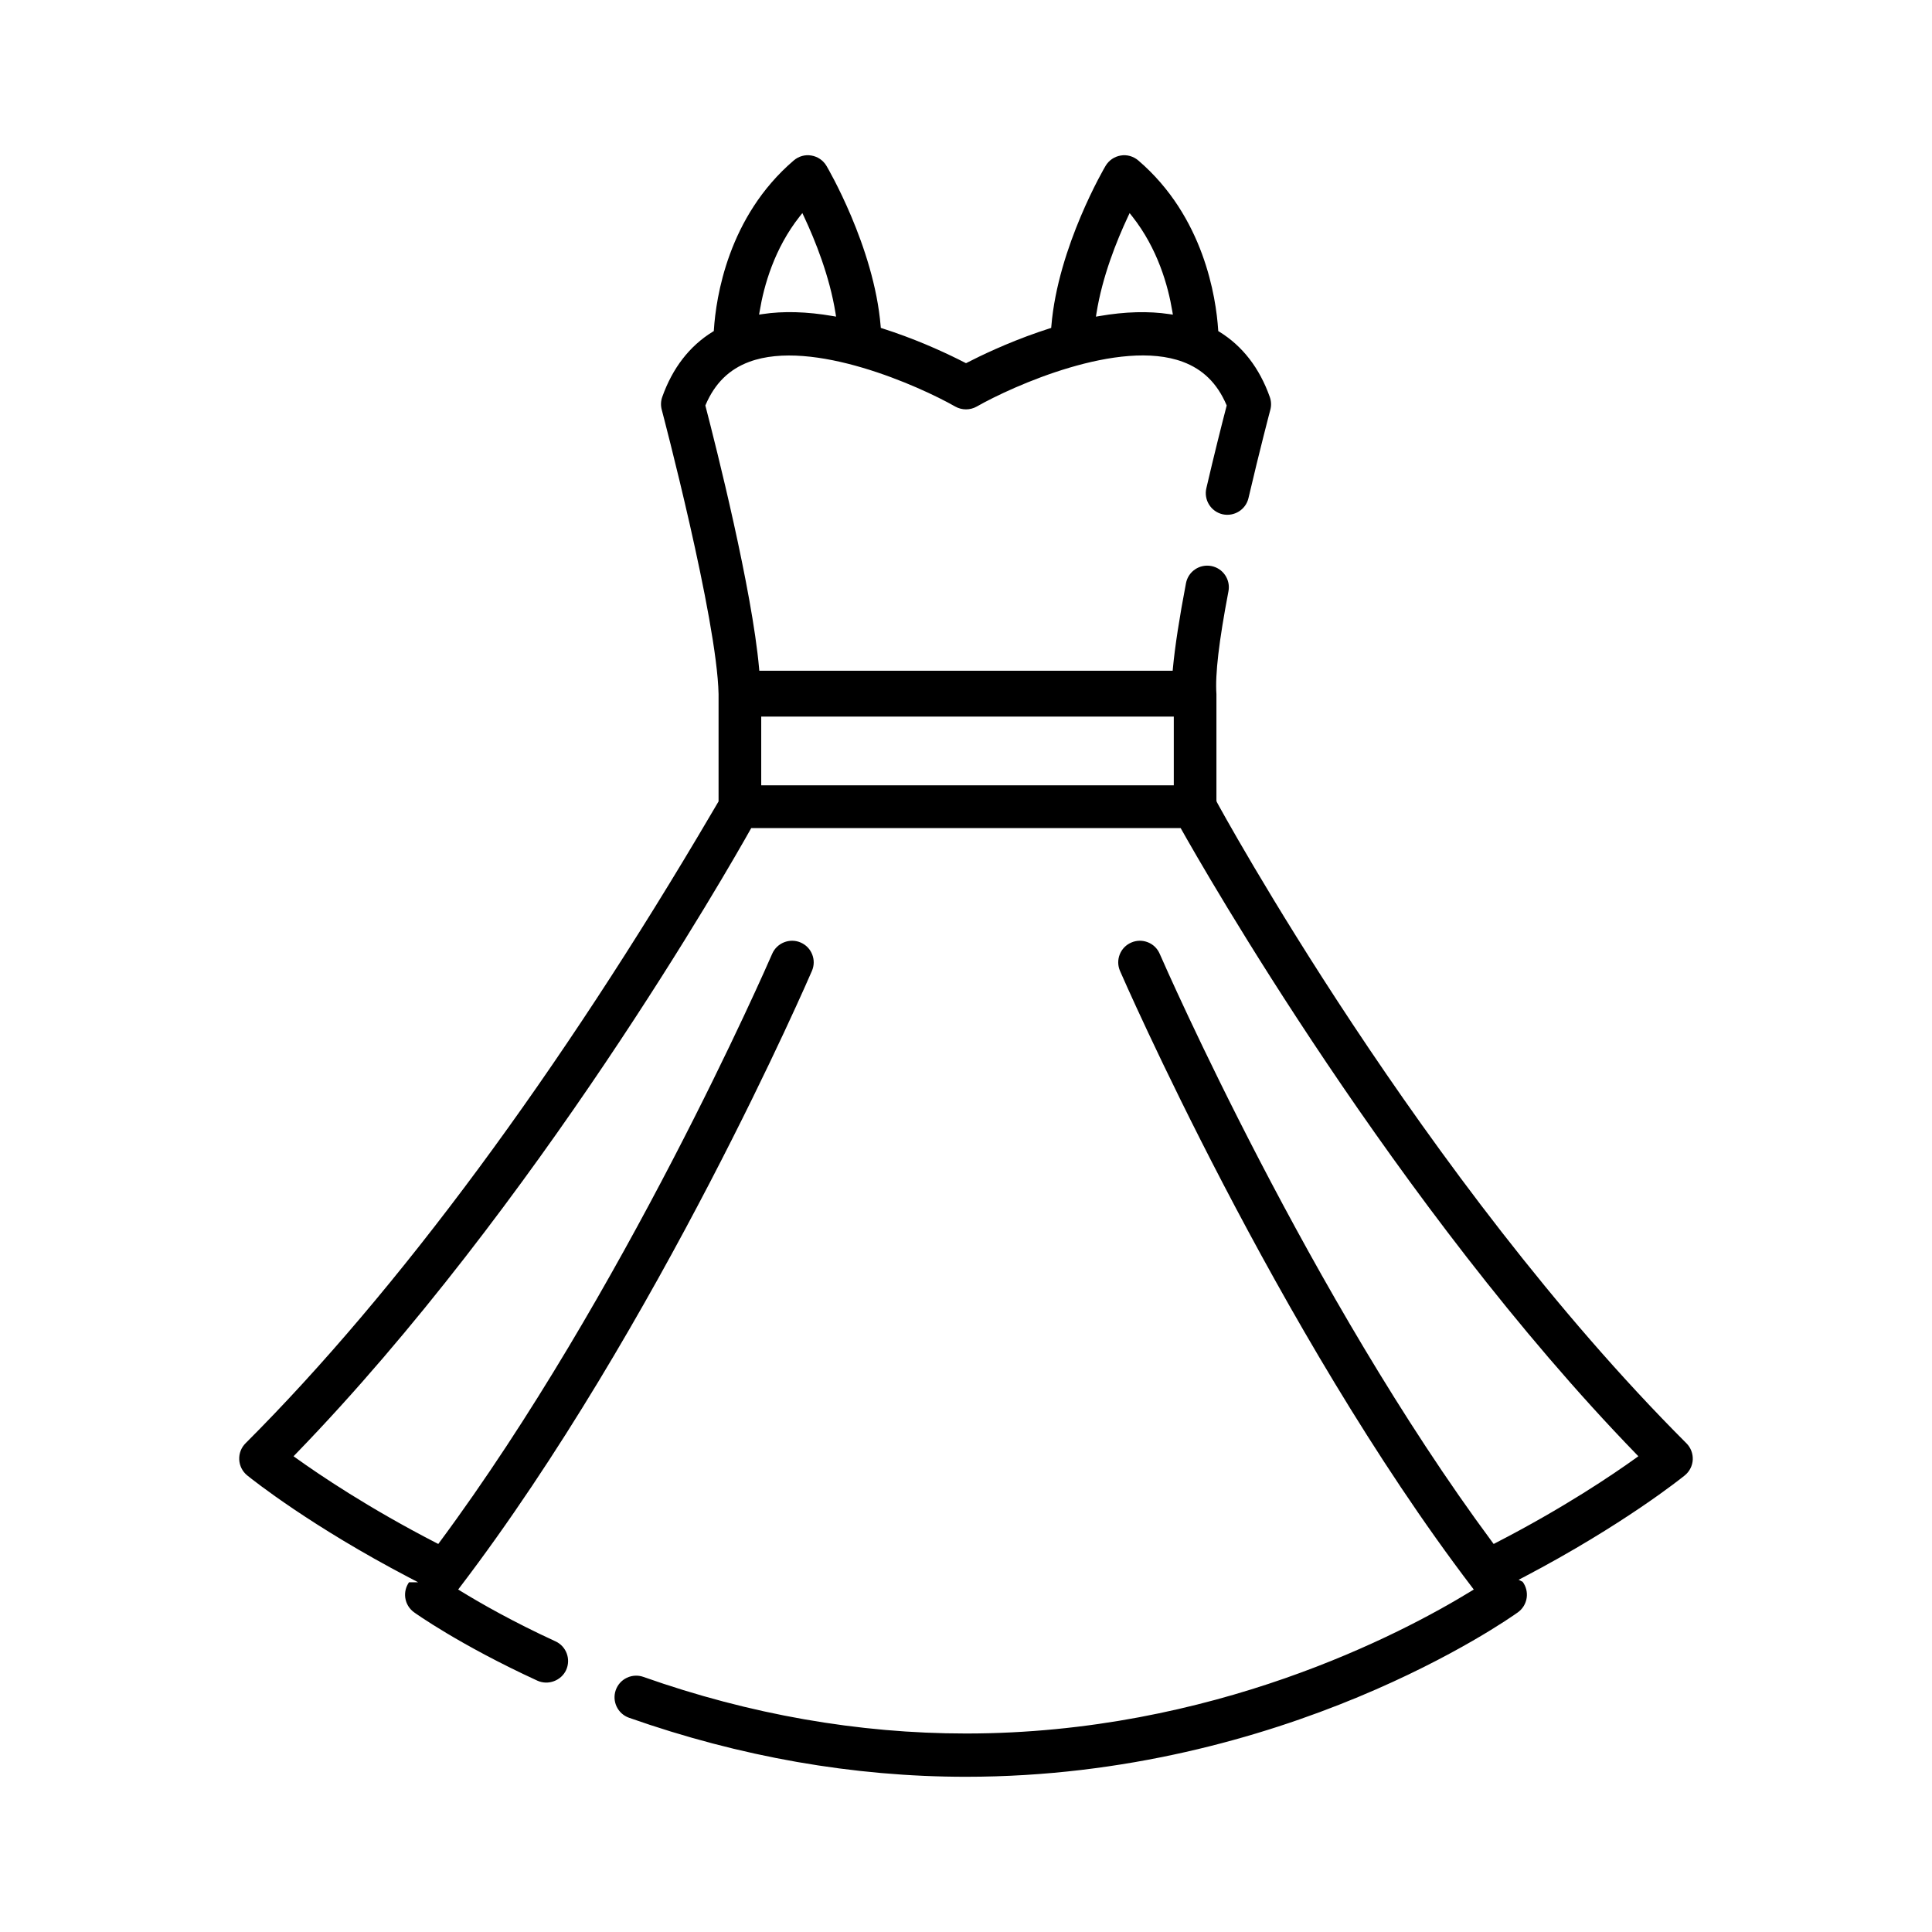 <?xml version="1.0" encoding="iso-8859-1"?>
<!-- Generator: Adobe Illustrator 27.9.0, SVG Export Plug-In . SVG Version: 6.00 Build 0)  -->
<svg version="1.1" id="Warstwa_1" xmlns="http://www.w3.org/2000/svg" xmlns:xlink="http://www.w3.org/1999/xlink" x="0px" y="0px"
	 viewBox="0 0 100 100" style="enable-background:new 0 0 100 100;" xml:space="preserve">
<rect style="fill:#FFFFFF;" width="100" height="100"/>
<path d="M87.289,74.704C73.578,60.996,63.077,41.693,62.978,41.505l-0.016-0.062V35.93c-0.071-1.029,0.127-2.724,0.622-5.322
	c0.057-0.295-0.005-0.594-0.174-0.842c-0.168-0.247-0.422-0.413-0.715-0.469c-0.292-0.053-0.592,0.006-0.839,0.174
	c-0.247,0.168-0.414,0.423-0.47,0.717c-0.34,1.774-0.574,3.299-0.678,4.411l-0.011,0.119H39.301l-0.01-0.12
	c-0.364-4.093-2.213-11.419-2.771-13.567l-0.011-0.044l0.018-0.041c0.474-1.104,1.211-1.83,2.255-2.218
	c3.281-1.214,8.81,1.26,10.663,2.316c0.342,0.193,0.768,0.193,1.109,0c1.855-1.057,7.388-3.538,10.667-2.316
	c1.042,0.388,1.779,1.113,2.255,2.218l0.018,0.041l-0.011,0.044c-0.244,0.933-0.647,2.536-1.043,4.241
	c-0.14,0.602,0.235,1.205,0.836,1.346c0.6,0.136,1.205-0.235,1.345-0.837c0.58-2.483,1.119-4.531,1.133-4.577
	c0.056-0.215,0.046-0.444-0.03-0.657c-0.533-1.5-1.411-2.636-2.61-3.375l-0.058-0.036l-0.004-0.067
	c-0.11-1.666-0.734-5.855-4.135-8.764c-0.254-0.216-0.588-0.312-0.913-0.254c-0.326,0.055-0.61,0.249-0.78,0.535
	c-0.025,0.041-2.468,4.176-2.807,8.299l-0.007,0.087l-0.199,0.065c-0.151,0.05-0.304,0.1-0.459,0.153
	c-1.642,0.566-3.017,1.231-3.69,1.578L50,18.798l-0.06-0.03c-0.829-0.426-2.142-1.044-3.691-1.578
	c-0.17-0.06-0.338-0.114-0.505-0.168l-0.154-0.051l-0.007-0.087c-0.34-4.127-2.781-8.258-2.805-8.299
	c-0.17-0.286-0.455-0.481-0.782-0.535c-0.324-0.057-0.657,0.037-0.911,0.254c-3.406,2.912-4.026,7.099-4.134,8.764l-0.004,0.067
	l-0.058,0.036c-1.199,0.739-2.077,1.875-2.611,3.375c-0.076,0.214-0.085,0.442-0.026,0.662c0.028,0.106,2.861,10.83,2.941,14.719
	l0,5.553l-0.31,0.526c-7.925,13.503-16.284,24.811-24.174,32.698c-0.224,0.223-0.342,0.531-0.326,0.848
	c0.015,0.315,0.164,0.611,0.409,0.812c0.324,0.262,3.312,2.636,8.376,5.286l0.474,0.248h-0.471
	c-0.164,0.232-0.235,0.522-0.194,0.804c0.042,0.302,0.209,0.575,0.457,0.752c0.023,0.018,2.338,1.679,6.383,3.538
	c0.563,0.256,1.236-0.009,1.485-0.55c0.258-0.562,0.012-1.229-0.549-1.486c-2.207-1.015-3.891-1.978-4.914-2.607l-0.124-0.076
	l0.088-0.116c10.259-13.46,18.146-31.723,18.222-31.903c0.119-0.274,0.124-0.579,0.013-0.856c-0.11-0.278-0.322-0.496-0.597-0.614
	c-0.565-0.244-1.228,0.019-1.473,0.585c-0.311,0.716-7.7,17.613-17.216,30.456l-0.067,0.09l-0.099-0.051
	c-3.518-1.812-6.063-3.535-7.268-4.4l-0.124-0.089l0.106-0.109c12.449-12.835,22.448-30.381,23.547-32.339l0.038-0.067H61.11
	l0.038,0.067c1.101,1.96,11.115,19.52,23.548,32.339l0.106,0.109l-0.124,0.089c-1.205,0.866-3.751,2.59-7.267,4.4l-0.099,0.051
	l-0.067-0.09c-9.464-12.771-16.902-29.731-17.214-30.447c-0.121-0.283-0.338-0.495-0.615-0.605
	c-0.279-0.111-0.583-0.107-0.859,0.012c-0.275,0.118-0.488,0.336-0.598,0.613c-0.11,0.278-0.106,0.582,0.013,0.857
	c0.08,0.185,8.114,18.638,18.223,31.902l0.088,0.116l-0.124,0.076C72.543,84.565,62.757,89.726,50,89.726
	c-5.571,0-11.19-0.985-16.699-2.93c-0.122-0.043-0.249-0.064-0.375-0.064c-0.165,0-0.329,0.037-0.482,0.11
	c-0.27,0.129-0.473,0.355-0.573,0.639c-0.204,0.582,0.103,1.223,0.685,1.429c5.753,2.027,11.622,3.056,17.444,3.056
	c16.51,0,28.08-8.164,28.564-8.511c0.248-0.177,0.414-0.45,0.457-0.753c0.042-0.294-0.035-0.595-0.211-0.83l-0.206-0.103
	l0.228-0.119c5.208-2.727,8.247-5.184,8.374-5.286c0.245-0.2,0.395-0.496,0.411-0.812C87.631,75.236,87.512,74.927,87.289,74.704z
	 M56.754,16.207c0.303-1.902,1.051-3.761,1.625-4.985l0.09-0.192l0.132,0.166c1.32,1.67,1.858,3.592,2.077,4.911l0.03,0.179
	l-0.179-0.027c-1.076-0.162-2.294-0.13-3.623,0.1l-0.181,0.031L56.754,16.207z M39.321,16.106c0.219-1.321,0.758-3.245,2.077-4.911
	l0.132-0.166l0.09,0.192c0.573,1.221,1.32,3.076,1.626,4.985l0.029,0.182l-0.182-0.031c-1.329-0.229-2.548-0.263-3.624-0.1
	l-0.179,0.027L39.321,16.106z M60.754,40.648H39.401V37.09h21.354V40.648z"/>
</svg>
